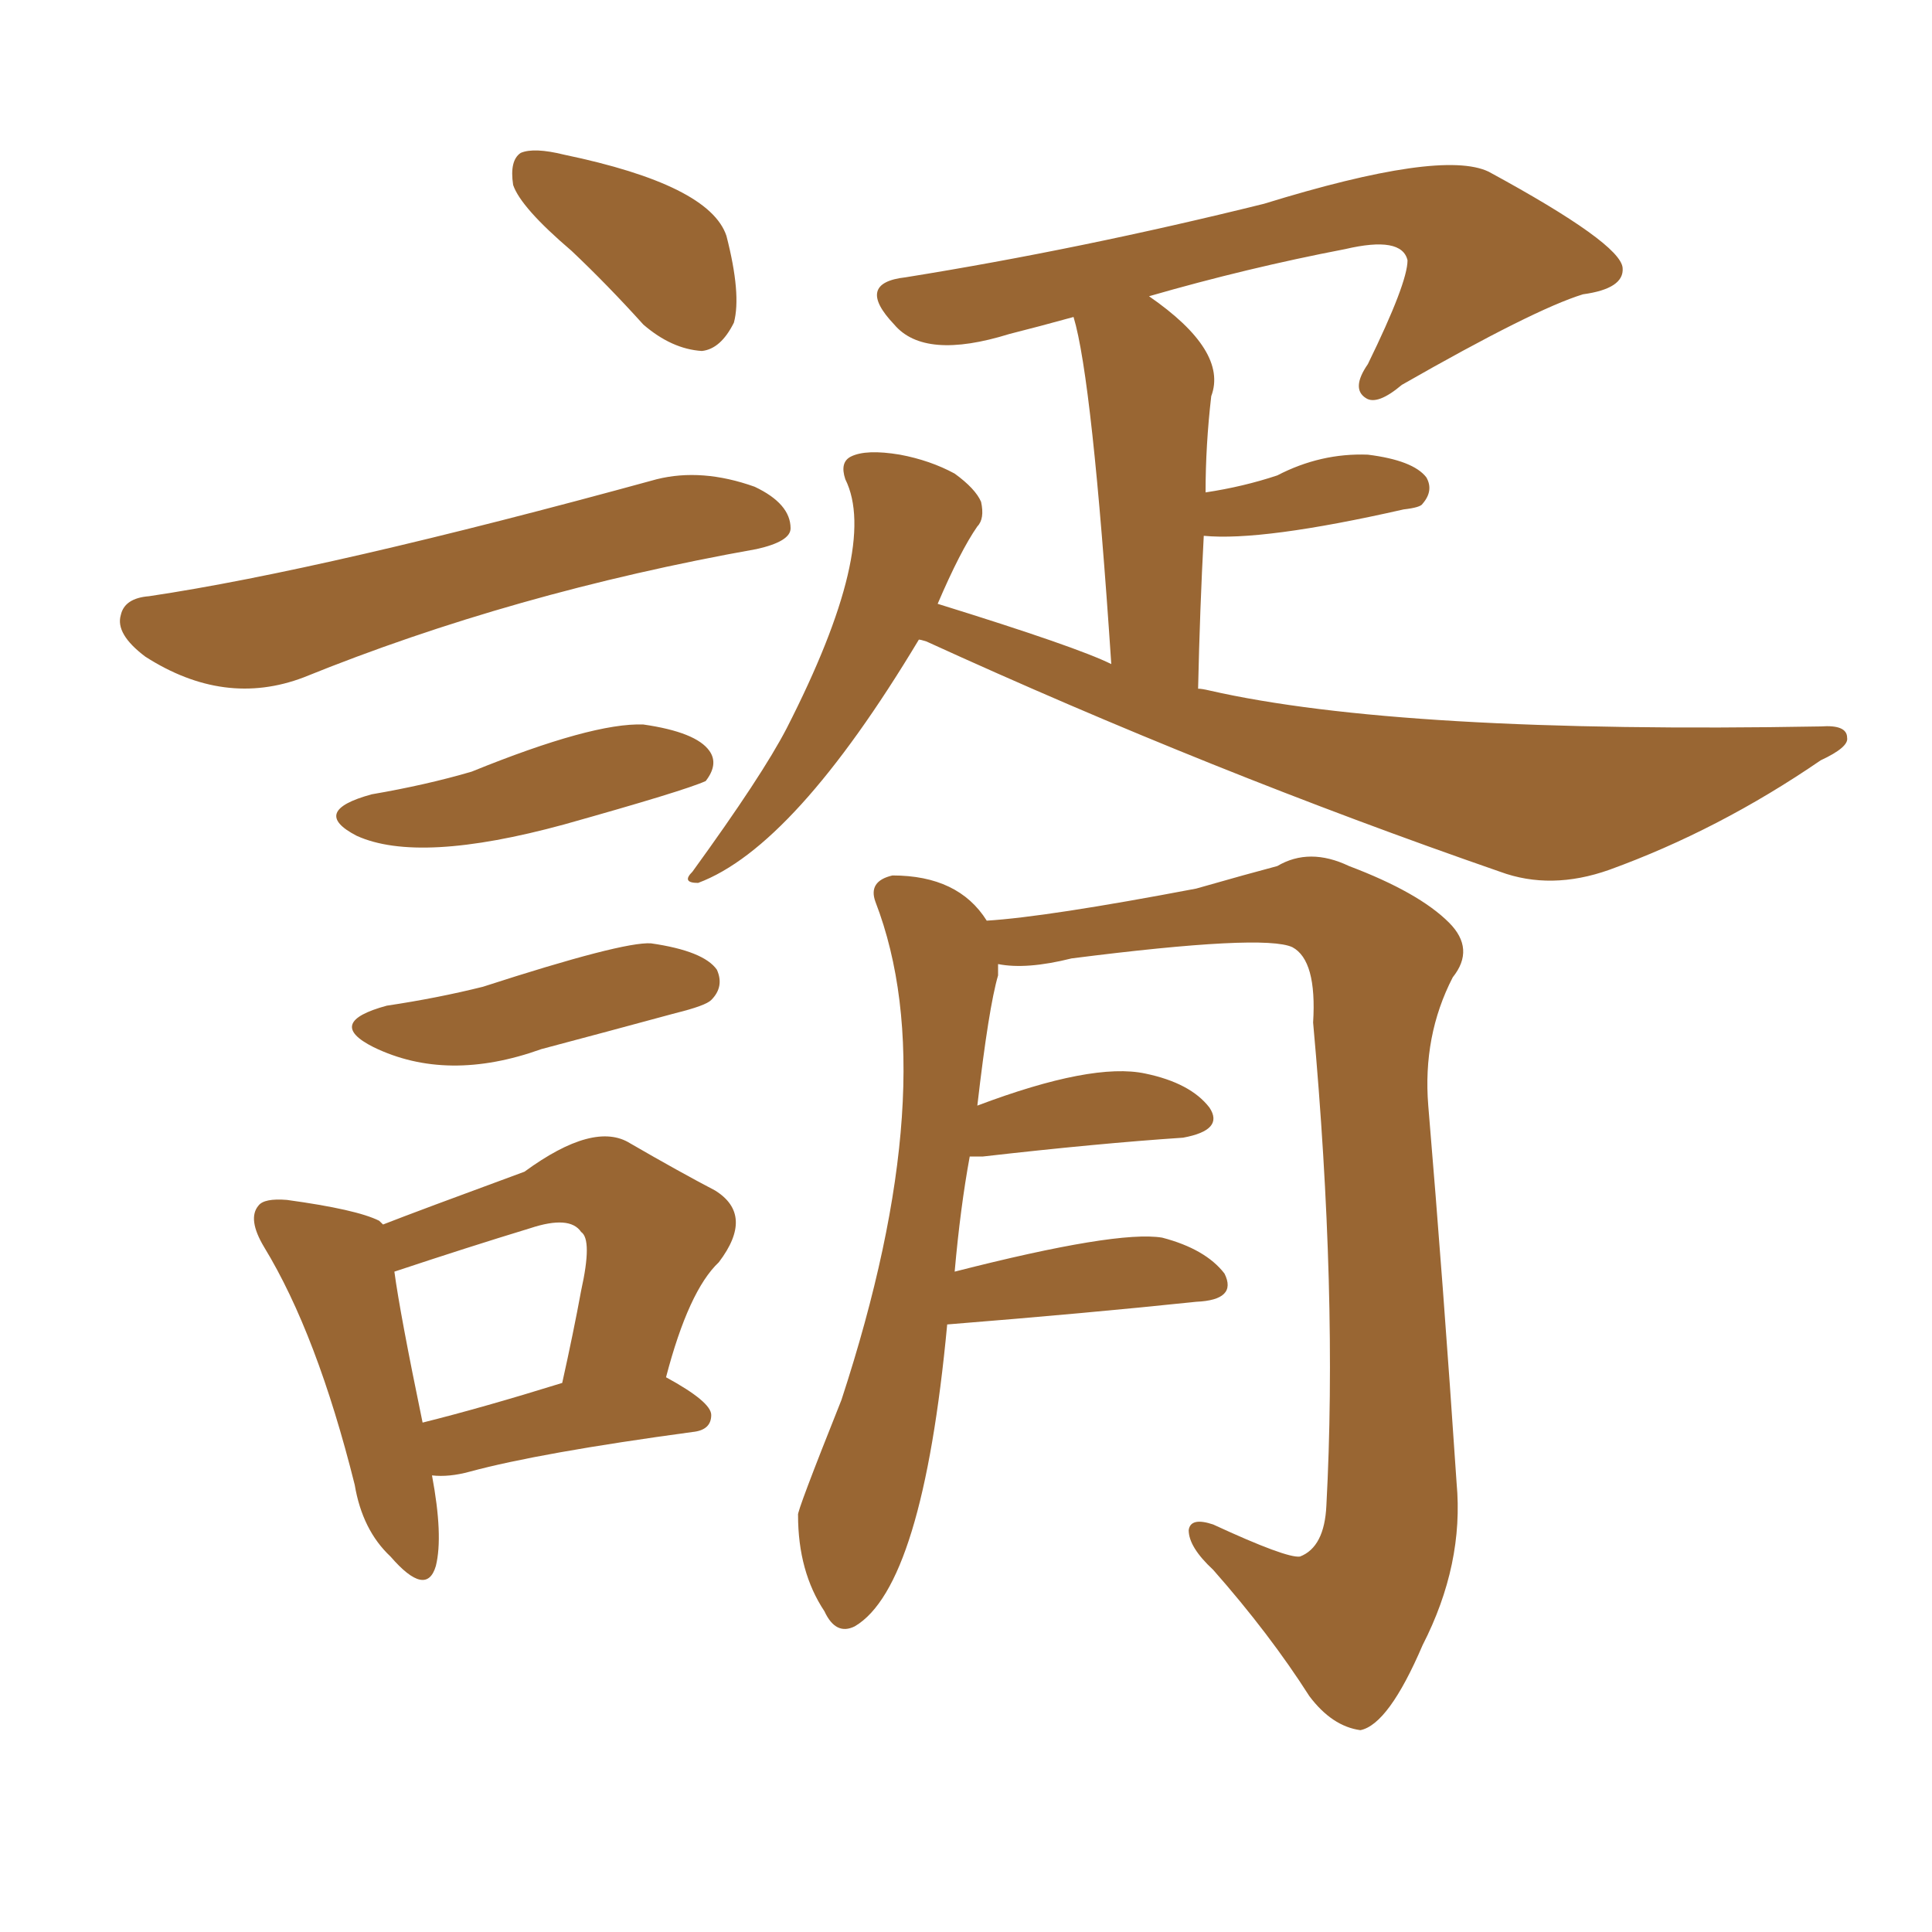 <svg xmlns="http://www.w3.org/2000/svg" xmlns:xlink="http://www.w3.org/1999/xlink" width="150" height="150"><path fill="#996633" padding="10" d="M44.38 19.48L44.38 19.48Q40.43 16.11 39.84 14.36L39.84 14.36Q39.55 12.45 40.43 11.87L40.43 11.87Q41.46 11.43 43.80 12.01L43.80 12.01Q55.08 14.36 56.40 18.31L56.40 18.31Q57.57 22.85 56.98 25.05L56.98 25.05Q55.96 27.10 54.49 27.25L54.49 27.25Q52.15 27.10 49.95 25.20L49.95 25.20Q47.17 22.12 44.38 19.48ZM11.57 46.29L11.57 46.29Q25.34 44.24 50.98 37.21L50.98 37.21Q54.49 36.33 58.59 37.79L58.59 37.79Q61.38 39.11 61.38 41.02L61.38 41.02Q61.38 42.04 58.74 42.63L58.74 42.63Q39.84 46.00 23.58 52.59L23.58 52.59Q17.43 54.93 11.28 50.98L11.28 50.98Q8.94 49.22 9.38 47.75L9.38 47.75Q9.67 46.44 11.57 46.29ZM28.86 61.67L28.86 61.67Q33.11 60.94 36.62 59.91L36.62 59.91Q46.00 56.10 49.95 56.25L49.95 56.25Q54.05 56.84 55.08 58.30L55.08 58.30Q55.81 59.33 54.79 60.64L54.79 60.64Q53.17 61.38 43.80 64.01L43.80 64.01Q32.52 67.09 27.69 64.89L27.69 64.89Q24.02 62.99 28.86 61.67ZM30.03 78.08L30.03 78.08Q33.98 77.49 37.50 76.61L37.50 76.61Q48.34 73.10 50.54 73.24L50.54 73.24Q54.64 73.83 55.66 75.29L55.66 75.29Q56.25 76.61 55.22 77.64L55.22 77.64Q54.79 78.08 52.44 78.66L52.44 78.66Q47.02 80.13 42.04 81.45L42.04 81.45Q34.72 84.08 29.00 81.30L29.00 81.30Q25.20 79.39 30.03 78.08ZM33.54 114.55L33.54 114.55Q34.42 119.24 33.84 121.58L33.84 121.58Q33.11 124.07 30.32 120.85L30.32 120.85Q28.13 118.80 27.54 115.28L27.54 115.28Q24.61 103.56 20.51 96.83L20.51 96.83Q19.19 94.63 20.07 93.60L20.07 93.60Q20.51 93.02 22.27 93.16L22.27 93.16Q27.69 93.90 29.44 94.78L29.44 94.78Q29.59 94.92 29.74 95.07L29.74 95.07Q32.37 94.04 40.72 90.97L40.72 90.97Q46.14 87.01 48.93 88.77L48.93 88.77Q52.73 90.97 55.52 92.43L55.52 92.43Q58.59 94.34 55.81 98.00L55.81 98.00Q53.47 100.20 51.71 106.93L51.71 106.93Q55.22 108.84 55.22 109.86L55.22 109.86Q55.22 111.04 53.76 111.18L53.76 111.18Q41.89 112.79 36.47 114.26L36.47 114.26Q34.86 114.70 33.54 114.55ZM32.81 110.45L32.81 110.45Q37.50 109.28 43.65 107.37L43.65 107.37Q44.53 103.42 45.12 100.20L45.12 100.20Q46.00 96.24 45.12 95.65L45.12 95.65Q44.24 94.34 41.16 95.36L41.16 95.36Q36.33 96.83 30.62 98.73L30.62 98.73Q31.05 101.95 32.81 110.45ZM71.34 49.66L71.34 49.66Q61.67 65.77 54.20 68.55L54.20 68.55Q52.88 68.55 53.76 67.68L53.76 67.68Q59.18 60.21 61.08 56.54L61.08 56.54Q68.26 42.48 65.63 37.21L65.63 37.21Q65.19 35.89 66.06 35.45L66.06 35.45Q67.24 34.86 69.87 35.30L69.87 35.30Q72.22 35.74 74.12 36.77L74.12 36.77Q75.73 37.94 76.17 38.96L76.17 38.96Q76.46 40.28 75.88 40.87L75.88 40.87Q74.56 42.77 72.80 46.88L72.80 46.88Q83.64 50.24 86.28 51.56L86.28 51.56Q84.81 29.44 83.35 24.61L83.35 24.61Q80.71 25.34 78.37 25.93L78.37 25.93Q71.78 27.98 69.43 25.20L69.43 25.20Q66.36 21.97 70.31 21.53L70.31 21.53Q83.94 19.34 98.14 15.82L98.14 15.82Q111.91 11.57 115.58 13.33L115.58 13.33Q125.83 18.90 125.98 20.80L125.98 20.80Q126.12 22.41 122.90 22.85L122.90 22.85Q119.09 24.02 108.84 29.88L108.84 29.88Q106.93 31.49 106.05 30.91L106.05 30.91Q104.88 30.18 106.20 28.27L106.20 28.27Q109.28 21.97 109.28 20.21L109.28 20.21Q108.84 18.31 104.44 19.34L104.44 19.34Q96.83 20.80 89.21 23.00L89.21 23.00Q95.36 27.25 94.04 30.76L94.04 30.76Q93.60 34.57 93.60 38.23L93.60 38.23Q96.53 37.79 99.17 36.91L99.17 36.91Q102.54 35.16 106.20 35.30L106.20 35.30Q109.72 35.74 110.74 37.06L110.74 37.06Q111.33 38.09 110.45 39.11L110.45 39.11Q110.30 39.40 108.98 39.55L108.98 39.55Q98.00 42.04 93.46 41.60L93.46 41.60Q93.16 47.17 93.02 53.47L93.02 53.47Q93.31 53.47 93.90 53.61L93.90 53.61Q108.69 56.98 141.36 56.40L141.36 56.40Q143.41 56.25 143.41 57.28L143.41 57.28Q143.55 58.01 141.36 59.03L141.36 59.03Q133.45 64.45 124.95 67.53L124.95 67.53Q120.41 69.14 116.46 67.68L116.46 67.68Q94.04 59.91 71.92 49.80L71.92 49.80Q71.48 49.66 71.34 49.66ZM73.54 102.83L73.54 102.83L73.54 102.83Q71.63 123.19 66.36 126.27L66.36 126.27Q64.89 127.00 64.01 125.10L64.01 125.10Q61.96 122.02 61.96 117.63L61.96 117.63Q61.82 117.48 65.33 108.69L65.33 108.69Q73.39 84.08 67.97 70.02L67.97 70.02Q67.38 68.41 69.29 67.97L69.29 67.97Q74.41 67.97 76.61 71.48L76.61 71.48Q81.30 71.19 92.87 68.99L92.87 68.99Q96.97 67.82 99.17 67.24L99.17 67.24Q101.66 65.77 104.74 67.24L104.74 67.24Q110.16 69.29 112.50 71.63L112.50 71.63Q114.55 73.68 112.79 75.88L112.79 75.88Q110.45 80.42 110.89 85.84L110.89 85.84Q112.06 99.76 113.09 115.14L113.09 115.14Q113.67 121.44 110.45 127.73L110.45 127.73Q107.81 133.89 105.62 134.33L105.62 134.33Q103.42 134.03 101.66 131.69L101.66 131.69Q98.58 126.86 94.19 121.88L94.19 121.88Q92.29 120.12 92.29 118.80L92.29 118.80Q92.43 117.77 94.19 118.36L94.19 118.36Q99.90 121.00 100.93 120.85L100.93 120.85Q102.83 120.12 102.98 116.89L102.98 116.89Q103.86 100.49 101.95 79.39L101.95 79.39Q102.25 74.56 100.34 73.54L100.34 73.54Q98.14 72.51 83.20 74.41L83.20 74.41Q79.69 75.29 77.49 74.85L77.49 74.85Q77.49 75.15 77.49 75.73L77.49 75.73Q76.76 78.22 75.88 85.84L75.88 85.84Q84.81 82.47 88.92 83.35L88.92 83.35Q92.43 84.08 93.90 85.99L93.90 85.99Q95.07 87.74 91.85 88.33L91.85 88.33Q85.25 88.77 76.32 89.79L76.32 89.79Q75.44 89.79 75.29 89.79L75.29 89.79Q74.56 93.75 74.12 98.73L74.12 98.73Q86.72 95.51 90.23 96.09L90.23 96.09Q93.60 96.97 95.07 98.88L95.07 98.88Q96.09 100.93 92.87 101.07L92.87 101.07Q84.52 101.95 73.54 102.83Z"/></svg>